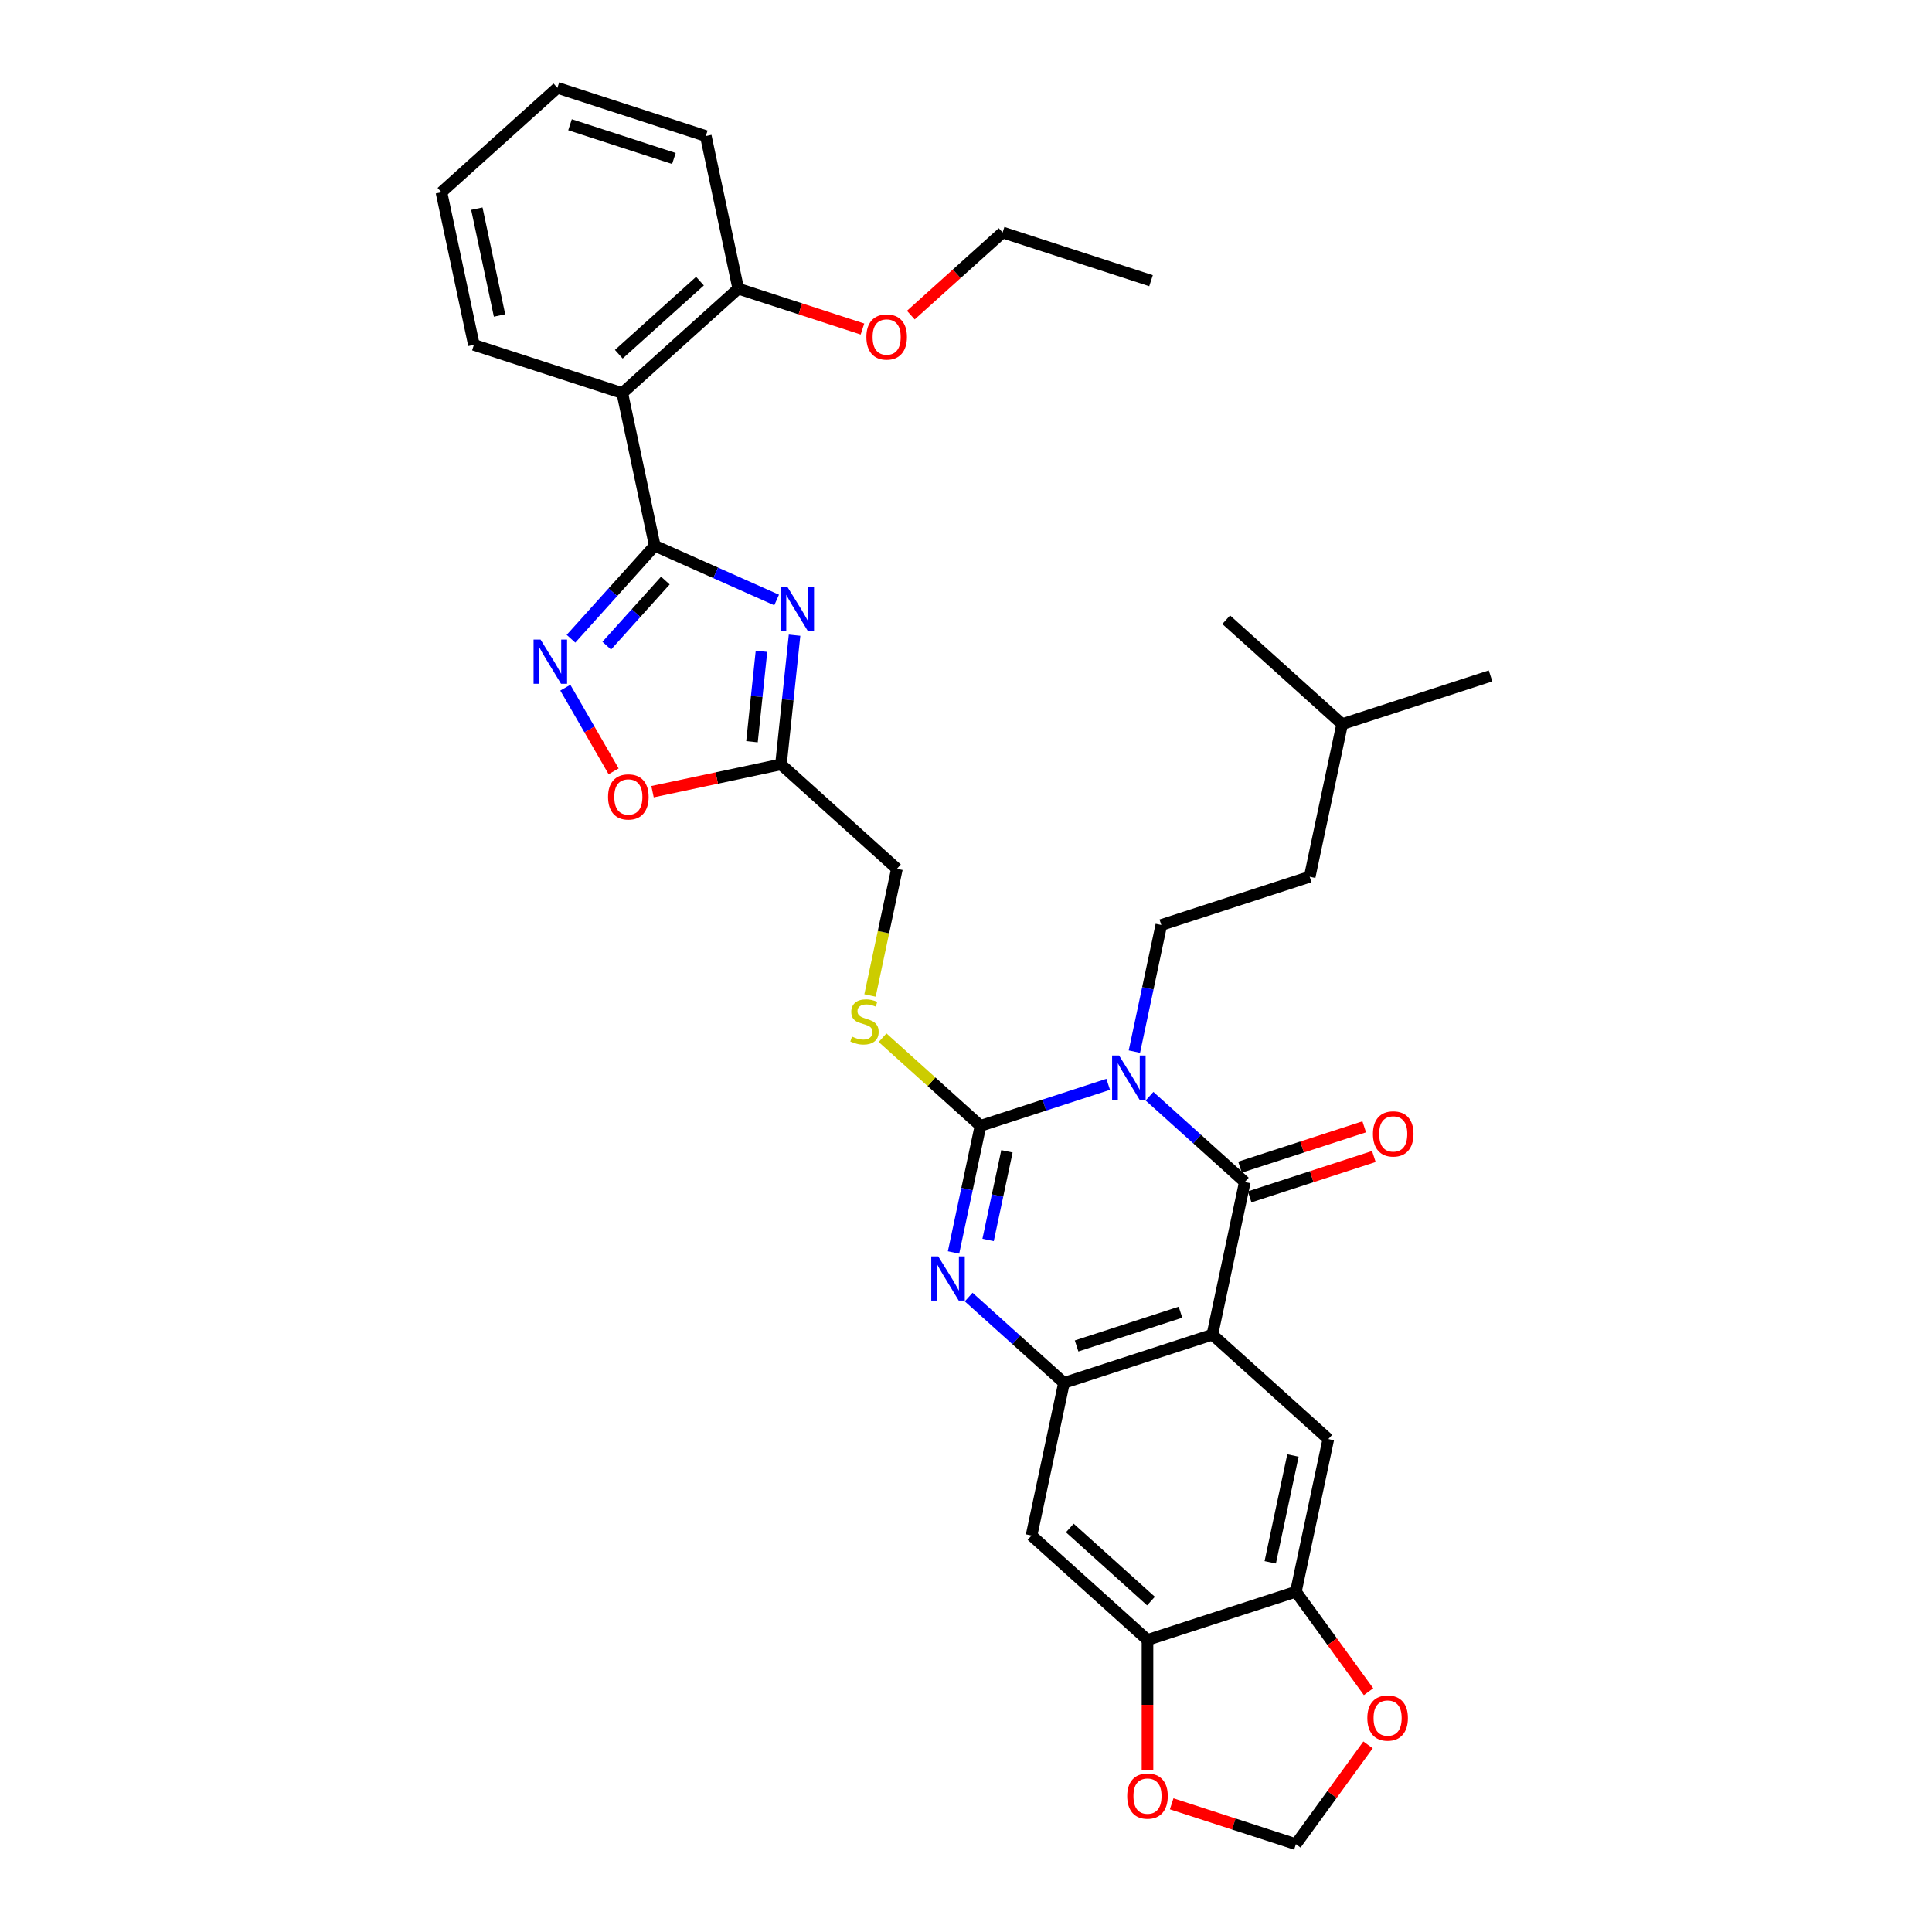 <?xml version='1.0' encoding='iso-8859-1'?>
<svg version='1.1' baseProfile='full'
              xmlns='http://www.w3.org/2000/svg'
                      xmlns:rdkit='http://www.rdkit.org/xml'
                      xmlns:xlink='http://www.w3.org/1999/xlink'
                  xml:space='preserve'
width='1000px' height='1000px' viewBox='0 0 1000 1000'>
<!-- END OF HEADER -->
<rect style='opacity:1.0;fill:#FFFFFF;stroke:none' width='1000' height='1000' x='0' y='0'> </rect>
<path class='bond-0' d='M 573.603,561.243 L 540.543,571.985' style='fill:none;fill-rule:evenodd;stroke:#0000FF;stroke-width:6px;stroke-linecap:butt;stroke-linejoin:miter;stroke-opacity:1' />
<path class='bond-0' d='M 540.543,571.985 L 507.482,582.727' style='fill:none;fill-rule:evenodd;stroke:#000000;stroke-width:6px;stroke-linecap:butt;stroke-linejoin:miter;stroke-opacity:1' />
<path class='bond-1' d='M 594.99,567.397 L 619.654,589.605' style='fill:none;fill-rule:evenodd;stroke:#0000FF;stroke-width:6px;stroke-linecap:butt;stroke-linejoin:miter;stroke-opacity:1' />
<path class='bond-1' d='M 619.654,589.605 L 644.318,611.813' style='fill:none;fill-rule:evenodd;stroke:#000000;stroke-width:6px;stroke-linecap:butt;stroke-linejoin:miter;stroke-opacity:1' />
<path class='bond-13' d='M 587.157,544.313 L 594.123,511.54' style='fill:none;fill-rule:evenodd;stroke:#0000FF;stroke-width:6px;stroke-linecap:butt;stroke-linejoin:miter;stroke-opacity:1' />
<path class='bond-13' d='M 594.123,511.54 L 601.089,478.767' style='fill:none;fill-rule:evenodd;stroke:#000000;stroke-width:6px;stroke-linecap:butt;stroke-linejoin:miter;stroke-opacity:1' />
<path class='bond-4' d='M 507.482,582.727 L 500.516,615.501' style='fill:none;fill-rule:evenodd;stroke:#000000;stroke-width:6px;stroke-linecap:butt;stroke-linejoin:miter;stroke-opacity:1' />
<path class='bond-4' d='M 500.516,615.501 L 493.55,648.274' style='fill:none;fill-rule:evenodd;stroke:#0000FF;stroke-width:6px;stroke-linecap:butt;stroke-linejoin:miter;stroke-opacity:1' />
<path class='bond-4' d='M 521.193,595.918 L 516.317,618.859' style='fill:none;fill-rule:evenodd;stroke:#000000;stroke-width:6px;stroke-linecap:butt;stroke-linejoin:miter;stroke-opacity:1' />
<path class='bond-4' d='M 516.317,618.859 L 511.44,641.8' style='fill:none;fill-rule:evenodd;stroke:#0000FF;stroke-width:6px;stroke-linecap:butt;stroke-linejoin:miter;stroke-opacity:1' />
<path class='bond-16' d='M 507.482,582.727 L 482.148,559.916' style='fill:none;fill-rule:evenodd;stroke:#000000;stroke-width:6px;stroke-linecap:butt;stroke-linejoin:miter;stroke-opacity:1' />
<path class='bond-16' d='M 482.148,559.916 L 456.813,537.105' style='fill:none;fill-rule:evenodd;stroke:#CCCC00;stroke-width:6px;stroke-linecap:butt;stroke-linejoin:miter;stroke-opacity:1' />
<path class='bond-2' d='M 644.318,611.813 L 627.526,690.815' style='fill:none;fill-rule:evenodd;stroke:#000000;stroke-width:6px;stroke-linecap:butt;stroke-linejoin:miter;stroke-opacity:1' />
<path class='bond-17' d='M 646.814,619.494 L 678.962,609.049' style='fill:none;fill-rule:evenodd;stroke:#000000;stroke-width:6px;stroke-linecap:butt;stroke-linejoin:miter;stroke-opacity:1' />
<path class='bond-17' d='M 678.962,609.049 L 711.11,598.603' style='fill:none;fill-rule:evenodd;stroke:#FF0000;stroke-width:6px;stroke-linecap:butt;stroke-linejoin:miter;stroke-opacity:1' />
<path class='bond-17' d='M 641.823,604.131 L 673.97,593.686' style='fill:none;fill-rule:evenodd;stroke:#000000;stroke-width:6px;stroke-linecap:butt;stroke-linejoin:miter;stroke-opacity:1' />
<path class='bond-17' d='M 673.97,593.686 L 706.118,583.241' style='fill:none;fill-rule:evenodd;stroke:#FF0000;stroke-width:6px;stroke-linecap:butt;stroke-linejoin:miter;stroke-opacity:1' />
<path class='bond-6' d='M 627.526,690.815 L 550.712,715.774' style='fill:none;fill-rule:evenodd;stroke:#000000;stroke-width:6px;stroke-linecap:butt;stroke-linejoin:miter;stroke-opacity:1' />
<path class='bond-6' d='M 611.012,679.196 L 557.242,696.667' style='fill:none;fill-rule:evenodd;stroke:#000000;stroke-width:6px;stroke-linecap:butt;stroke-linejoin:miter;stroke-opacity:1' />
<path class='bond-10' d='M 627.526,690.815 L 687.548,744.859' style='fill:none;fill-rule:evenodd;stroke:#000000;stroke-width:6px;stroke-linecap:butt;stroke-linejoin:miter;stroke-opacity:1' />
<path class='bond-3' d='M 338.889,282.461 L 370.435,296.506' style='fill:none;fill-rule:evenodd;stroke:#000000;stroke-width:6px;stroke-linecap:butt;stroke-linejoin:miter;stroke-opacity:1' />
<path class='bond-3' d='M 370.435,296.506 L 401.98,310.551' style='fill:none;fill-rule:evenodd;stroke:#0000FF;stroke-width:6px;stroke-linecap:butt;stroke-linejoin:miter;stroke-opacity:1' />
<path class='bond-8' d='M 338.889,282.461 L 322.097,203.459' style='fill:none;fill-rule:evenodd;stroke:#000000;stroke-width:6px;stroke-linecap:butt;stroke-linejoin:miter;stroke-opacity:1' />
<path class='bond-37' d='M 338.889,282.461 L 317.214,306.534' style='fill:none;fill-rule:evenodd;stroke:#000000;stroke-width:6px;stroke-linecap:butt;stroke-linejoin:miter;stroke-opacity:1' />
<path class='bond-37' d='M 317.214,306.534 L 295.539,330.607' style='fill:none;fill-rule:evenodd;stroke:#0000FF;stroke-width:6px;stroke-linecap:butt;stroke-linejoin:miter;stroke-opacity:1' />
<path class='bond-37' d='M 344.391,300.492 L 329.218,317.343' style='fill:none;fill-rule:evenodd;stroke:#000000;stroke-width:6px;stroke-linecap:butt;stroke-linejoin:miter;stroke-opacity:1' />
<path class='bond-37' d='M 329.218,317.343 L 314.046,334.194' style='fill:none;fill-rule:evenodd;stroke:#0000FF;stroke-width:6px;stroke-linecap:butt;stroke-linejoin:miter;stroke-opacity:1' />
<path class='bond-34' d='M 501.383,671.358 L 526.048,693.566' style='fill:none;fill-rule:evenodd;stroke:#0000FF;stroke-width:6px;stroke-linecap:butt;stroke-linejoin:miter;stroke-opacity:1' />
<path class='bond-34' d='M 526.048,693.566 L 550.712,715.774' style='fill:none;fill-rule:evenodd;stroke:#000000;stroke-width:6px;stroke-linecap:butt;stroke-linejoin:miter;stroke-opacity:1' />
<path class='bond-5' d='M 411.259,328.768 L 407.745,362.203' style='fill:none;fill-rule:evenodd;stroke:#0000FF;stroke-width:6px;stroke-linecap:butt;stroke-linejoin:miter;stroke-opacity:1' />
<path class='bond-5' d='M 407.745,362.203 L 404.231,395.637' style='fill:none;fill-rule:evenodd;stroke:#000000;stroke-width:6px;stroke-linecap:butt;stroke-linejoin:miter;stroke-opacity:1' />
<path class='bond-5' d='M 394.14,337.11 L 391.68,360.514' style='fill:none;fill-rule:evenodd;stroke:#0000FF;stroke-width:6px;stroke-linecap:butt;stroke-linejoin:miter;stroke-opacity:1' />
<path class='bond-5' d='M 391.68,360.514 L 389.221,383.918' style='fill:none;fill-rule:evenodd;stroke:#000000;stroke-width:6px;stroke-linecap:butt;stroke-linejoin:miter;stroke-opacity:1' />
<path class='bond-12' d='M 550.712,715.774 L 533.919,794.776' style='fill:none;fill-rule:evenodd;stroke:#000000;stroke-width:6px;stroke-linecap:butt;stroke-linejoin:miter;stroke-opacity:1' />
<path class='bond-7' d='M 292.614,355.939 L 305.112,377.586' style='fill:none;fill-rule:evenodd;stroke:#0000FF;stroke-width:6px;stroke-linecap:butt;stroke-linejoin:miter;stroke-opacity:1' />
<path class='bond-7' d='M 305.112,377.586 L 317.61,399.233' style='fill:none;fill-rule:evenodd;stroke:#FF0000;stroke-width:6px;stroke-linecap:butt;stroke-linejoin:miter;stroke-opacity:1' />
<path class='bond-20' d='M 322.097,203.459 L 382.118,149.415' style='fill:none;fill-rule:evenodd;stroke:#000000;stroke-width:6px;stroke-linecap:butt;stroke-linejoin:miter;stroke-opacity:1' />
<path class='bond-20' d='M 320.291,183.348 L 362.306,145.518' style='fill:none;fill-rule:evenodd;stroke:#000000;stroke-width:6px;stroke-linecap:butt;stroke-linejoin:miter;stroke-opacity:1' />
<path class='bond-24' d='M 322.097,203.459 L 245.282,178.501' style='fill:none;fill-rule:evenodd;stroke:#000000;stroke-width:6px;stroke-linecap:butt;stroke-linejoin:miter;stroke-opacity:1' />
<path class='bond-9' d='M 404.231,395.637 L 464.253,449.681' style='fill:none;fill-rule:evenodd;stroke:#000000;stroke-width:6px;stroke-linecap:butt;stroke-linejoin:miter;stroke-opacity:1' />
<path class='bond-11' d='M 404.231,395.637 L 370.99,402.703' style='fill:none;fill-rule:evenodd;stroke:#000000;stroke-width:6px;stroke-linecap:butt;stroke-linejoin:miter;stroke-opacity:1' />
<path class='bond-11' d='M 370.99,402.703 L 337.748,409.769' style='fill:none;fill-rule:evenodd;stroke:#FF0000;stroke-width:6px;stroke-linecap:butt;stroke-linejoin:miter;stroke-opacity:1' />
<path class='bond-14' d='M 687.548,744.859 L 670.755,823.861' style='fill:none;fill-rule:evenodd;stroke:#000000;stroke-width:6px;stroke-linecap:butt;stroke-linejoin:miter;stroke-opacity:1' />
<path class='bond-14' d='M 669.228,753.351 L 657.474,808.652' style='fill:none;fill-rule:evenodd;stroke:#000000;stroke-width:6px;stroke-linecap:butt;stroke-linejoin:miter;stroke-opacity:1' />
<path class='bond-15' d='M 533.919,794.776 L 593.941,848.82' style='fill:none;fill-rule:evenodd;stroke:#000000;stroke-width:6px;stroke-linecap:butt;stroke-linejoin:miter;stroke-opacity:1' />
<path class='bond-15' d='M 553.731,790.878 L 595.747,828.709' style='fill:none;fill-rule:evenodd;stroke:#000000;stroke-width:6px;stroke-linecap:butt;stroke-linejoin:miter;stroke-opacity:1' />
<path class='bond-23' d='M 601.089,478.767 L 677.903,453.808' style='fill:none;fill-rule:evenodd;stroke:#000000;stroke-width:6px;stroke-linecap:butt;stroke-linejoin:miter;stroke-opacity:1' />
<path class='bond-18' d='M 670.755,823.861 L 689.557,849.74' style='fill:none;fill-rule:evenodd;stroke:#000000;stroke-width:6px;stroke-linecap:butt;stroke-linejoin:miter;stroke-opacity:1' />
<path class='bond-18' d='M 689.557,849.74 L 708.359,875.618' style='fill:none;fill-rule:evenodd;stroke:#FF0000;stroke-width:6px;stroke-linecap:butt;stroke-linejoin:miter;stroke-opacity:1' />
<path class='bond-35' d='M 670.755,823.861 L 593.941,848.82' style='fill:none;fill-rule:evenodd;stroke:#000000;stroke-width:6px;stroke-linecap:butt;stroke-linejoin:miter;stroke-opacity:1' />
<path class='bond-19' d='M 593.941,848.82 L 593.941,882.411' style='fill:none;fill-rule:evenodd;stroke:#000000;stroke-width:6px;stroke-linecap:butt;stroke-linejoin:miter;stroke-opacity:1' />
<path class='bond-19' d='M 593.941,882.411 L 593.941,916.002' style='fill:none;fill-rule:evenodd;stroke:#FF0000;stroke-width:6px;stroke-linecap:butt;stroke-linejoin:miter;stroke-opacity:1' />
<path class='bond-22' d='M 450.314,515.26 L 457.283,482.471' style='fill:none;fill-rule:evenodd;stroke:#CCCC00;stroke-width:6px;stroke-linecap:butt;stroke-linejoin:miter;stroke-opacity:1' />
<path class='bond-22' d='M 457.283,482.471 L 464.253,449.681' style='fill:none;fill-rule:evenodd;stroke:#000000;stroke-width:6px;stroke-linecap:butt;stroke-linejoin:miter;stroke-opacity:1' />
<path class='bond-21' d='M 708.101,903.144 L 689.428,928.845' style='fill:none;fill-rule:evenodd;stroke:#FF0000;stroke-width:6px;stroke-linecap:butt;stroke-linejoin:miter;stroke-opacity:1' />
<path class='bond-21' d='M 689.428,928.845 L 670.755,954.545' style='fill:none;fill-rule:evenodd;stroke:#000000;stroke-width:6px;stroke-linecap:butt;stroke-linejoin:miter;stroke-opacity:1' />
<path class='bond-36' d='M 606.46,933.655 L 638.608,944.1' style='fill:none;fill-rule:evenodd;stroke:#FF0000;stroke-width:6px;stroke-linecap:butt;stroke-linejoin:miter;stroke-opacity:1' />
<path class='bond-36' d='M 638.608,944.1 L 670.755,954.545' style='fill:none;fill-rule:evenodd;stroke:#000000;stroke-width:6px;stroke-linecap:butt;stroke-linejoin:miter;stroke-opacity:1' />
<path class='bond-25' d='M 382.118,149.415 L 414.266,159.861' style='fill:none;fill-rule:evenodd;stroke:#000000;stroke-width:6px;stroke-linecap:butt;stroke-linejoin:miter;stroke-opacity:1' />
<path class='bond-25' d='M 414.266,159.861 L 446.414,170.306' style='fill:none;fill-rule:evenodd;stroke:#FF0000;stroke-width:6px;stroke-linecap:butt;stroke-linejoin:miter;stroke-opacity:1' />
<path class='bond-26' d='M 382.118,149.415 L 365.326,70.413' style='fill:none;fill-rule:evenodd;stroke:#000000;stroke-width:6px;stroke-linecap:butt;stroke-linejoin:miter;stroke-opacity:1' />
<path class='bond-27' d='M 677.903,453.808 L 694.696,374.806' style='fill:none;fill-rule:evenodd;stroke:#000000;stroke-width:6px;stroke-linecap:butt;stroke-linejoin:miter;stroke-opacity:1' />
<path class='bond-29' d='M 245.282,178.501 L 228.49,99.498' style='fill:none;fill-rule:evenodd;stroke:#000000;stroke-width:6px;stroke-linecap:butt;stroke-linejoin:miter;stroke-opacity:1' />
<path class='bond-29' d='M 258.564,163.292 L 246.809,107.99' style='fill:none;fill-rule:evenodd;stroke:#000000;stroke-width:6px;stroke-linecap:butt;stroke-linejoin:miter;stroke-opacity:1' />
<path class='bond-28' d='M 471.452,163.102 L 495.203,141.716' style='fill:none;fill-rule:evenodd;stroke:#FF0000;stroke-width:6px;stroke-linecap:butt;stroke-linejoin:miter;stroke-opacity:1' />
<path class='bond-28' d='M 495.203,141.716 L 518.955,120.33' style='fill:none;fill-rule:evenodd;stroke:#000000;stroke-width:6px;stroke-linecap:butt;stroke-linejoin:miter;stroke-opacity:1' />
<path class='bond-38' d='M 365.326,70.413 L 288.512,45.455' style='fill:none;fill-rule:evenodd;stroke:#000000;stroke-width:6px;stroke-linecap:butt;stroke-linejoin:miter;stroke-opacity:1' />
<path class='bond-38' d='M 348.812,82.032 L 295.042,64.561' style='fill:none;fill-rule:evenodd;stroke:#000000;stroke-width:6px;stroke-linecap:butt;stroke-linejoin:miter;stroke-opacity:1' />
<path class='bond-30' d='M 694.696,374.806 L 771.51,349.847' style='fill:none;fill-rule:evenodd;stroke:#000000;stroke-width:6px;stroke-linecap:butt;stroke-linejoin:miter;stroke-opacity:1' />
<path class='bond-31' d='M 694.696,374.806 L 634.674,320.762' style='fill:none;fill-rule:evenodd;stroke:#000000;stroke-width:6px;stroke-linecap:butt;stroke-linejoin:miter;stroke-opacity:1' />
<path class='bond-32' d='M 518.955,120.33 L 595.769,145.288' style='fill:none;fill-rule:evenodd;stroke:#000000;stroke-width:6px;stroke-linecap:butt;stroke-linejoin:miter;stroke-opacity:1' />
<path class='bond-33' d='M 228.49,99.498 L 288.512,45.455' style='fill:none;fill-rule:evenodd;stroke:#000000;stroke-width:6px;stroke-linecap:butt;stroke-linejoin:miter;stroke-opacity:1' />
<path  class='atom-0' d='M 579.241 546.332
L 586.736 558.447
Q 587.479 559.643, 588.674 561.807
Q 589.87 563.972, 589.934 564.101
L 589.934 546.332
L 592.971 546.332
L 592.971 569.206
L 589.837 569.206
L 581.793 555.96
Q 580.856 554.409, 579.854 552.632
Q 578.885 550.855, 578.594 550.306
L 578.594 569.206
L 575.622 569.206
L 575.622 546.332
L 579.241 546.332
' fill='#0000FF'/>
<path  class='atom-5' d='M 485.634 650.293
L 493.129 662.408
Q 493.872 663.603, 495.067 665.768
Q 496.263 667.933, 496.327 668.062
L 496.327 650.293
L 499.364 650.293
L 499.364 673.166
L 496.231 673.166
L 488.186 659.92
Q 487.249 658.37, 486.248 656.593
Q 485.278 654.816, 484.988 654.267
L 484.988 673.166
L 482.015 673.166
L 482.015 650.293
L 485.634 650.293
' fill='#0000FF'/>
<path  class='atom-6' d='M 407.618 303.876
L 415.113 315.991
Q 415.856 317.186, 417.051 319.351
Q 418.247 321.515, 418.311 321.645
L 418.311 303.876
L 421.348 303.876
L 421.348 326.749
L 418.214 326.749
L 410.17 313.503
Q 409.233 311.953, 408.232 310.176
Q 407.262 308.399, 406.972 307.85
L 406.972 326.749
L 403.999 326.749
L 403.999 303.876
L 407.618 303.876
' fill='#0000FF'/>
<path  class='atom-8' d='M 279.789 331.047
L 287.284 343.162
Q 288.028 344.357, 289.223 346.522
Q 290.418 348.686, 290.483 348.815
L 290.483 331.047
L 293.52 331.047
L 293.52 353.92
L 290.386 353.92
L 282.342 340.674
Q 281.405 339.123, 280.403 337.346
Q 279.434 335.57, 279.143 335.02
L 279.143 353.92
L 276.171 353.92
L 276.171 331.047
L 279.789 331.047
' fill='#0000FF'/>
<path  class='atom-12' d='M 314.729 412.494
Q 314.729 407.002, 317.443 403.933
Q 320.157 400.864, 325.229 400.864
Q 330.301 400.864, 333.015 403.933
Q 335.729 407.002, 335.729 412.494
Q 335.729 418.051, 332.983 421.217
Q 330.237 424.351, 325.229 424.351
Q 320.189 424.351, 317.443 421.217
Q 314.729 418.084, 314.729 412.494
M 325.229 421.766
Q 328.718 421.766, 330.592 419.44
Q 332.498 417.082, 332.498 412.494
Q 332.498 408.004, 330.592 405.742
Q 328.718 403.448, 325.229 403.448
Q 321.74 403.448, 319.834 405.71
Q 317.96 407.971, 317.96 412.494
Q 317.96 417.114, 319.834 419.44
Q 321.74 421.766, 325.229 421.766
' fill='#FF0000'/>
<path  class='atom-17' d='M 440.999 536.534
Q 441.258 536.631, 442.324 537.083
Q 443.39 537.536, 444.553 537.826
Q 445.748 538.085, 446.911 538.085
Q 449.076 538.085, 450.336 537.051
Q 451.596 535.985, 451.596 534.143
Q 451.596 532.883, 450.95 532.108
Q 450.336 531.333, 449.367 530.913
Q 448.397 530.493, 446.782 530.008
Q 444.747 529.394, 443.519 528.813
Q 442.324 528.231, 441.451 527.004
Q 440.612 525.776, 440.612 523.708
Q 440.612 520.833, 442.55 519.056
Q 444.521 517.279, 448.397 517.279
Q 451.047 517.279, 454.051 518.539
L 453.308 521.027
Q 450.562 519.896, 448.494 519.896
Q 446.265 519.896, 445.038 520.833
Q 443.81 521.738, 443.842 523.321
Q 443.842 524.548, 444.456 525.291
Q 445.102 526.034, 446.007 526.454
Q 446.944 526.874, 448.494 527.359
Q 450.562 528.005, 451.79 528.651
Q 453.017 529.297, 453.89 530.622
Q 454.794 531.914, 454.794 534.143
Q 454.794 537.309, 452.662 539.022
Q 450.562 540.702, 447.041 540.702
Q 445.005 540.702, 443.455 540.249
Q 441.936 539.829, 440.127 539.086
L 440.999 536.534
' fill='#CCCC00'/>
<path  class='atom-18' d='M 710.633 586.919
Q 710.633 581.427, 713.347 578.358
Q 716.06 575.288, 721.133 575.288
Q 726.205 575.288, 728.919 578.358
Q 731.632 581.427, 731.632 586.919
Q 731.632 592.476, 728.886 595.642
Q 726.14 598.776, 721.133 598.776
Q 716.093 598.776, 713.347 595.642
Q 710.633 592.508, 710.633 586.919
M 721.133 596.191
Q 724.622 596.191, 726.496 593.865
Q 728.402 591.506, 728.402 586.919
Q 728.402 582.428, 726.496 580.167
Q 724.622 577.873, 721.133 577.873
Q 717.643 577.873, 715.737 580.134
Q 713.864 582.396, 713.864 586.919
Q 713.864 591.539, 715.737 593.865
Q 717.643 596.191, 721.133 596.191
' fill='#FF0000'/>
<path  class='atom-19' d='M 707.729 889.268
Q 707.729 883.776, 710.443 880.707
Q 713.157 877.637, 718.229 877.637
Q 723.301 877.637, 726.015 880.707
Q 728.729 883.776, 728.729 889.268
Q 728.729 894.825, 725.983 897.991
Q 723.237 901.125, 718.229 901.125
Q 713.189 901.125, 710.443 897.991
Q 707.729 894.857, 707.729 889.268
M 718.229 898.54
Q 721.718 898.54, 723.592 896.214
Q 725.498 893.856, 725.498 889.268
Q 725.498 884.777, 723.592 882.516
Q 721.718 880.222, 718.229 880.222
Q 714.74 880.222, 712.834 882.484
Q 710.96 884.745, 710.96 889.268
Q 710.96 893.888, 712.834 896.214
Q 714.74 898.54, 718.229 898.54
' fill='#FF0000'/>
<path  class='atom-20' d='M 583.441 929.652
Q 583.441 924.159, 586.155 921.09
Q 588.869 918.021, 593.941 918.021
Q 599.013 918.021, 601.727 921.09
Q 604.441 924.159, 604.441 929.652
Q 604.441 935.208, 601.695 938.374
Q 598.949 941.508, 593.941 941.508
Q 588.901 941.508, 586.155 938.374
Q 583.441 935.241, 583.441 929.652
M 593.941 938.924
Q 597.43 938.924, 599.304 936.598
Q 601.21 934.239, 601.21 929.652
Q 601.21 925.161, 599.304 922.899
Q 597.43 920.606, 593.941 920.606
Q 590.452 920.606, 588.546 922.867
Q 586.672 925.129, 586.672 929.652
Q 586.672 934.271, 588.546 936.598
Q 590.452 938.924, 593.941 938.924
' fill='#FF0000'/>
<path  class='atom-26' d='M 448.433 174.438
Q 448.433 168.946, 451.147 165.877
Q 453.861 162.808, 458.933 162.808
Q 464.005 162.808, 466.719 165.877
Q 469.432 168.946, 469.432 174.438
Q 469.432 179.995, 466.686 183.161
Q 463.94 186.295, 458.933 186.295
Q 453.893 186.295, 451.147 183.161
Q 448.433 180.027, 448.433 174.438
M 458.933 183.71
Q 462.422 183.71, 464.296 181.384
Q 466.202 179.026, 466.202 174.438
Q 466.202 169.948, 464.296 167.686
Q 462.422 165.392, 458.933 165.392
Q 455.444 165.392, 453.537 167.654
Q 451.664 169.915, 451.664 174.438
Q 451.664 179.058, 453.537 181.384
Q 455.444 183.71, 458.933 183.71
' fill='#FF0000'/>
</svg>
